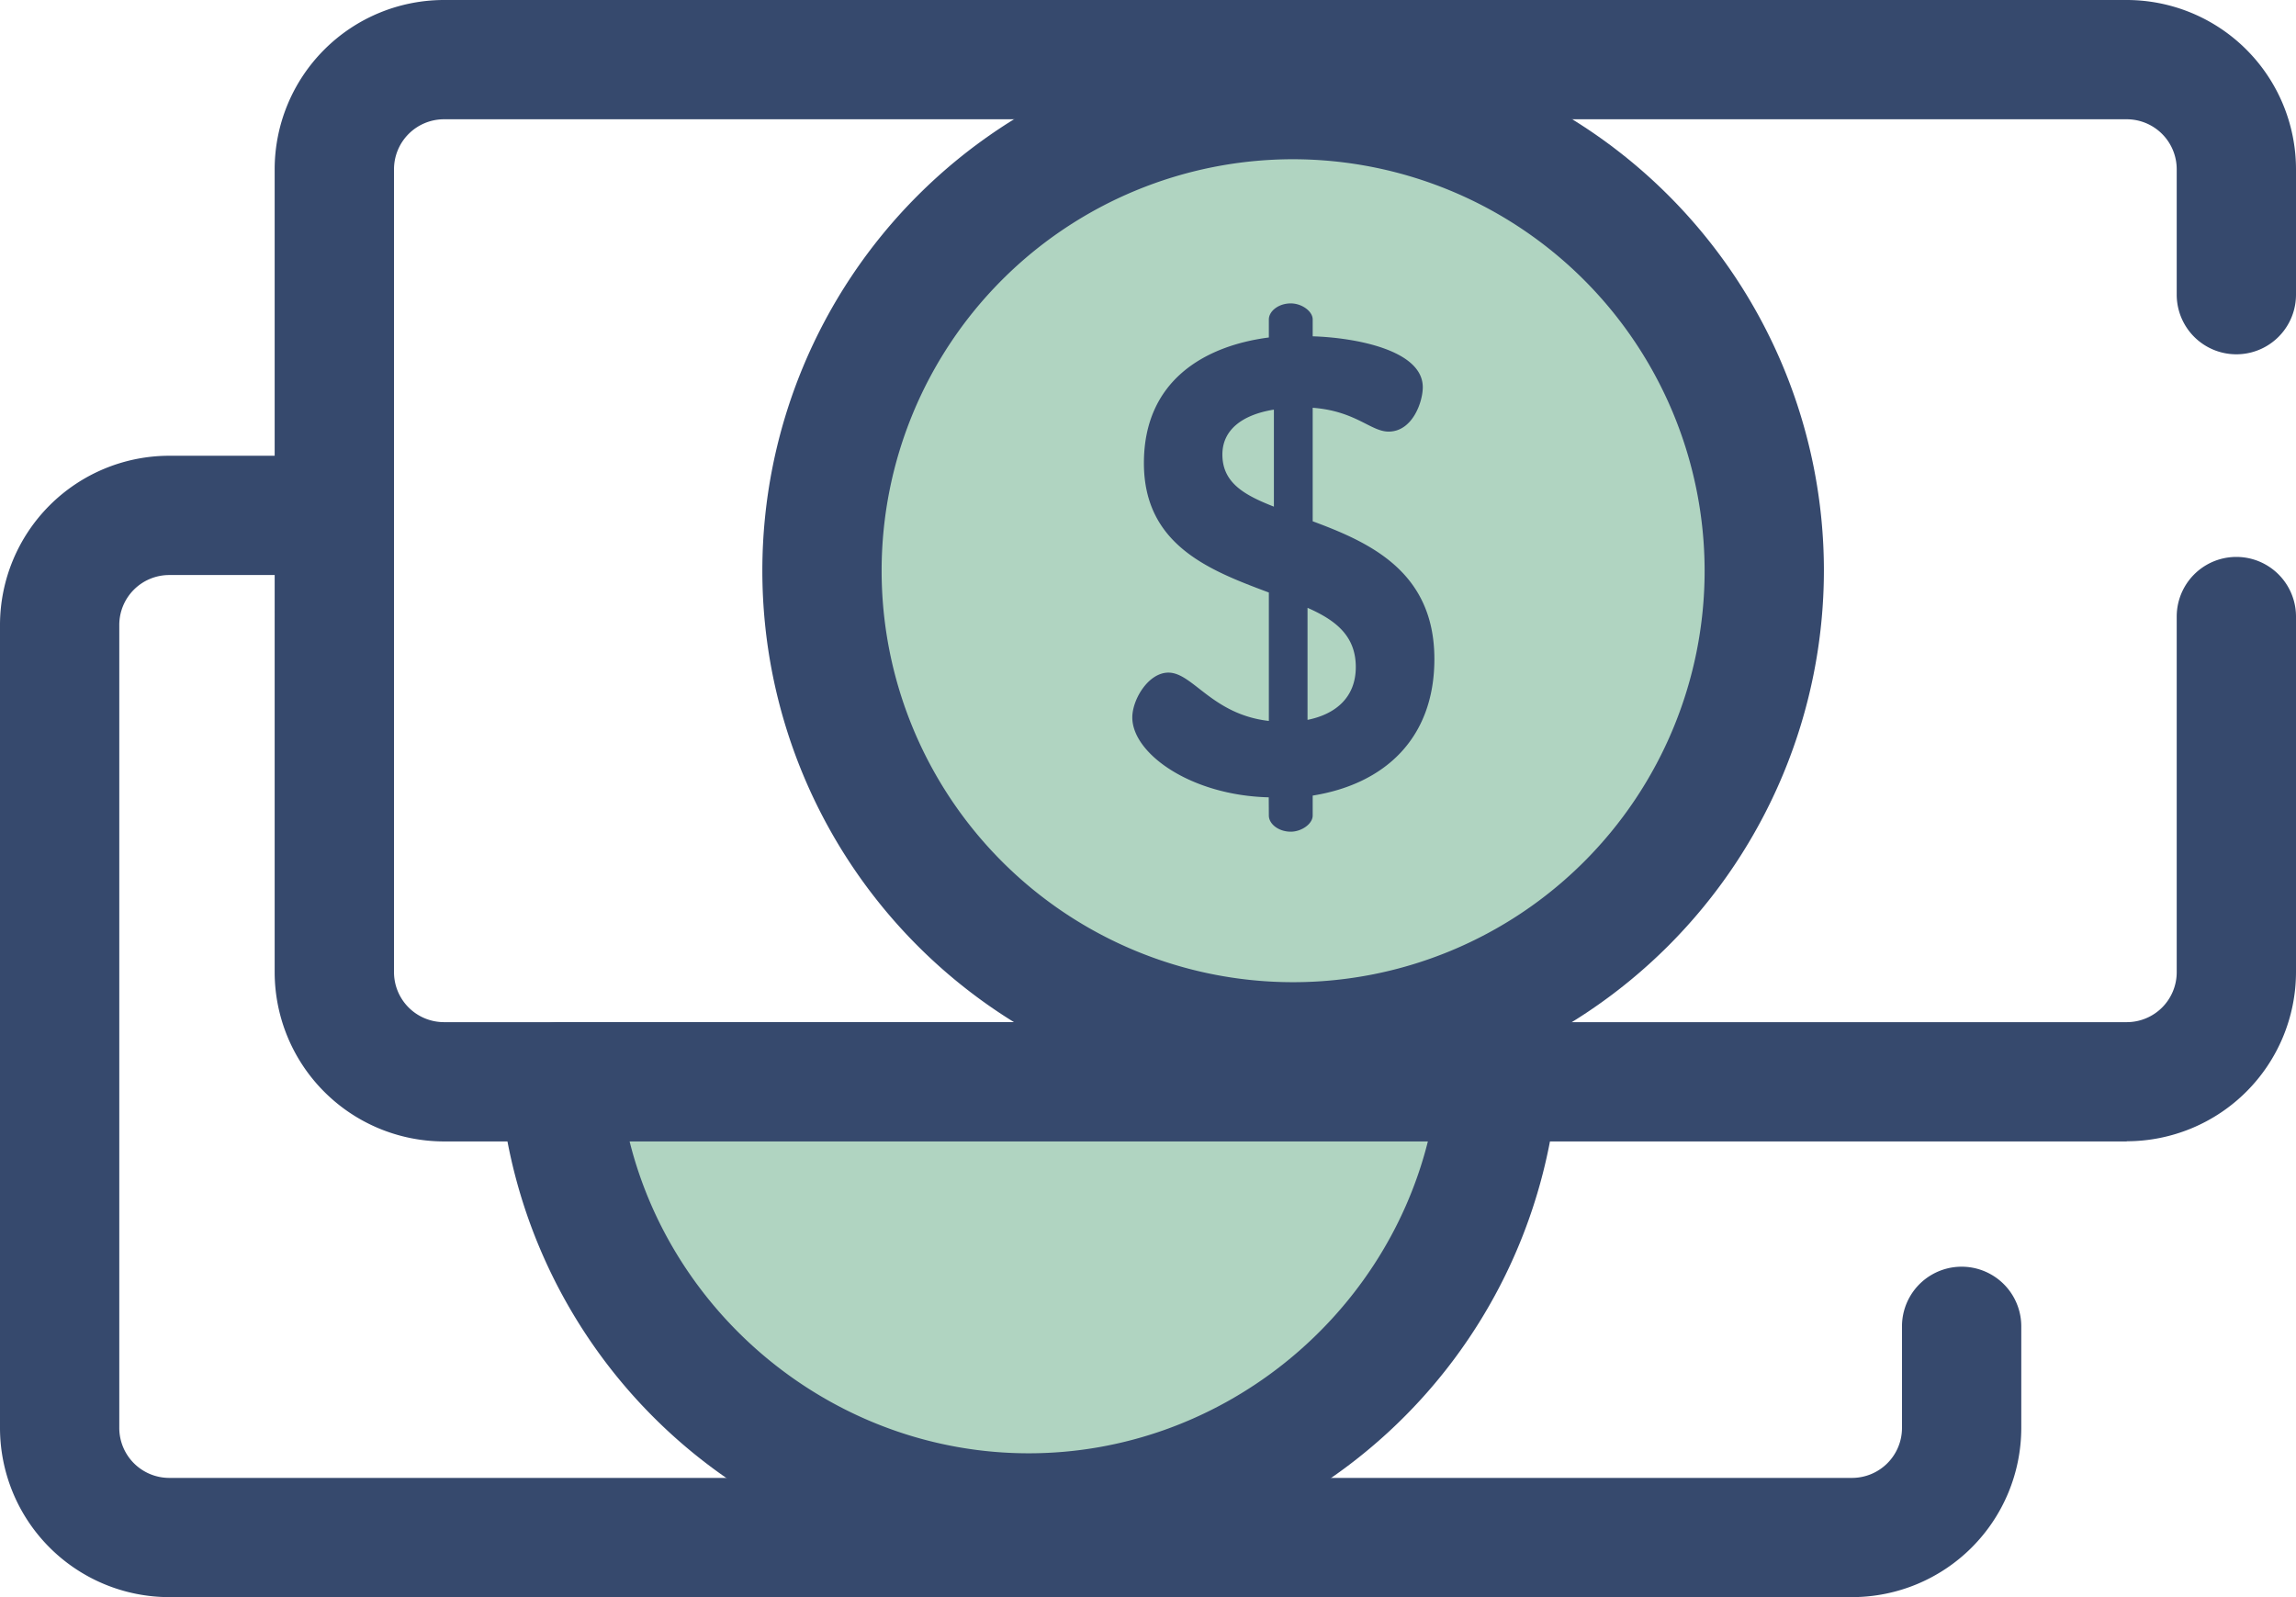 <svg
        xmlns="http://www.w3.org/2000/svg"
        viewBox="0 0 409.6 284.94"
>
    <path
            style="fill: #b0d4c1"
            d="M314.73 101.82a84 84 0 11-84.05-84 84 84 0 0184.05 84.05z"
    ></path>
    <path
            style="fill: #36496d"
            d="M230.69 196.51a94.69 94.69 0 1194.69-94.69 94.8 94.8 0 01-94.69 94.69zm0-168.1a73.41 73.41 0 1073.41 73.41 73.49 73.49 0 00-73.41-73.41z"
    ></path>
    <path
            style="fill: #36496d"
            d="M330.4 284.94H30.19A30.21 30.21 0 010 254.76V111.5a30.22 30.22 0 0130.19-30.19h29.46a10.64 10.64 0 110 21.28H30.19a8.91 8.91 0 00-8.91 8.91v143.26a8.92 8.92 0 008.91 8.91H330.4a8.92 8.92 0 008.91-8.91v-18.13a10.64 10.64 0 1121.28 0v18.13a30.21 30.21 0 01-30.19 30.18z"
    ></path>
    <path
            style="fill: #36496d"
            d="M379.41 203.64H79.19A30.22 30.22 0 0149 173.45V30.19A30.22 30.22 0 0179.19 0h300.22a30.22 30.22 0 0130.19 30.19v22.38a10.64 10.64 0 01-21.28 0V30.19a8.92 8.92 0 00-8.91-8.91H79.19a8.92 8.92 0 00-8.9 8.91v143.26a8.92 8.92 0 008.9 8.91h300.22a8.91 8.91 0 008.91-8.91V110a10.64 10.64 0 0121.28 0v63.42a30.22 30.22 0 01-30.19 30.19z"
    ></path>
    <path
            style="fill: #b0d4c1"
            d="M99.8 193a84 84 0 00167.45 0z"
    ></path>
    <path
            style="fill: #36496d"
            d="M183.52 280.55a94.66 94.66 0 01-94.33-86.66 10.66 10.66 0 0110.61-11.53h167.45a10.64 10.64 0 0110.6 11.53 94.66 94.66 0 01-94.33 86.66zm-71.2-76.91c8 32 37.32 55.64 71.2 55.64s63.18-23.66 71.21-55.64zm114.02-61.39c-13.9-.34-24.34-7.81-24.34-14.25 0-3.22 2.87-8 6.44-8 4.36 0 7.81 7.47 17.92 8.62v-22.91c-10.45-3.91-22.29-8.39-22.29-23.09s10.8-20.92 22.29-22.41V57c0-1.49 1.73-2.87 3.91-2.87 1.95 0 3.91 1.38 3.91 2.87v3c7.46.23 19.64 2.41 19.64 9.08 0 2.64-1.84 7.92-6.09 7.92-3.21 0-5.86-3.67-13.55-4.25V93c10.22 3.79 21.71 9 21.71 24.58 0 14.14-8.85 22.3-21.71 24.36v3.56c0 1.5-2 2.88-3.91 2.88-2.18 0-3.91-1.38-3.91-2.88zm.92-51.82V73.08c-5.74.92-9.19 3.68-9.19 8 0 5.06 3.91 7.24 9.19 9.31zm6 18v20c5-1 8.61-4 8.61-9.42 0-5.63-3.67-8.39-8.61-10.57z"
    ></path>
</svg>
